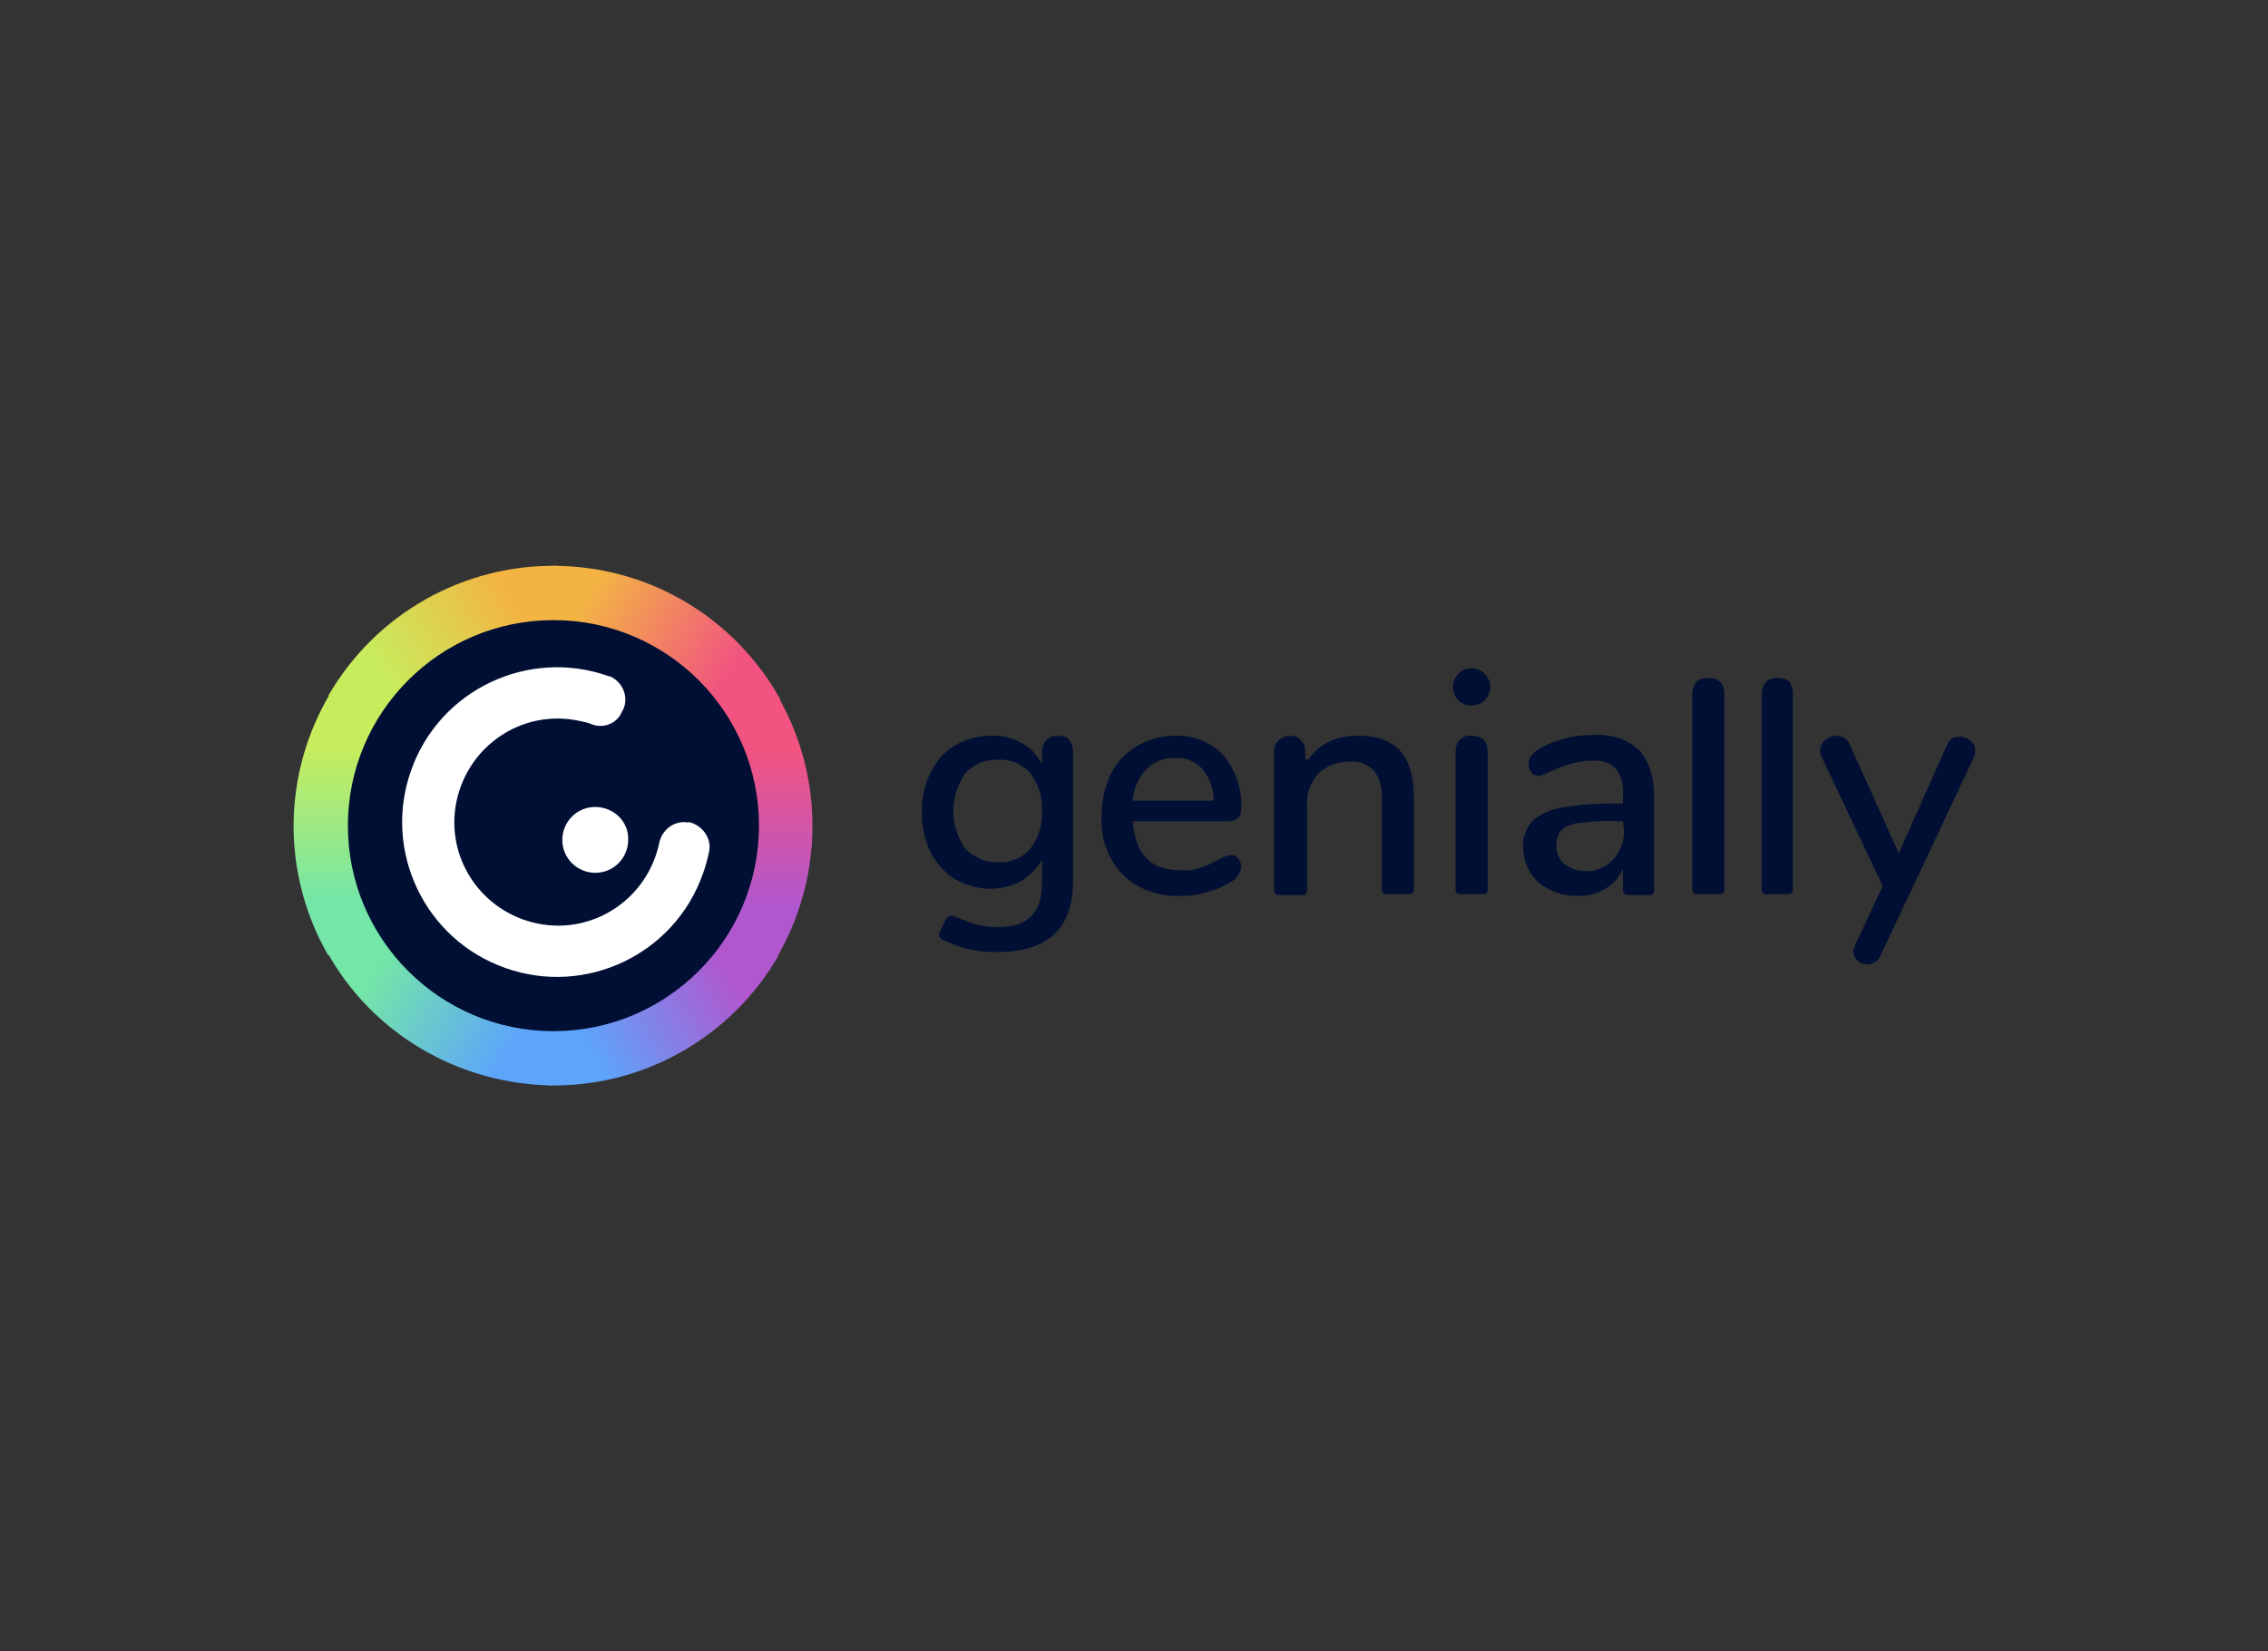 <?xml version="1.0" encoding="utf-8"?>
<!-- Generator: Adobe Illustrator 26.0.3, SVG Export Plug-In . SVG Version: 6.00 Build 0)  -->
<svg version="1.0" id="Layer_1" xmlns="http://www.w3.org/2000/svg" xmlns:xlink="http://www.w3.org/1999/xlink" x="0px" y="0px"
	 viewBox="0 0 254.9 185.6" style="enable-background:new 0 0 254.9 185.6;" xml:space="preserve">
<rect x="0" y="0" width="254.9" height="185.6" fill="#333333" stroke="none"/>
<style type="text/css">
	.st0{fill:url(#SVGID_1_);}
	.st1{fill:url(#SVGID_00000092451757177074409390000015550823377995398818_);}
	.st2{fill:url(#SVGID_00000179628295905409258530000005583088488504520861_);}
	.st3{fill:url(#SVGID_00000116945335572676780780000011206688182228999856_);}
	.st4{fill:url(#SVGID_00000021112263307023196490000015790436063816194719_);}
	.st5{fill:url(#SVGID_00000145737571607086838580000007491966668511283853_);}
	.st6{fill:#000F33;}
	.st7{fill:#FFFFFF;}
</style>
<linearGradient id="SVGID_1_" gradientUnits="userSpaceOnUse" x1="66.663" y1="394.142" x2="82.543" y2="403.303" gradientTransform="matrix(1 0 0 1 -5.51 -318.79)">
	<stop  offset="0" style="stop-color:#F3B444"/>
	<stop  offset="1" style="stop-color:#F15480"/>
</linearGradient>
<path class="st0" d="M87.7,78.6c-5.2-9.3-14.9-15-25.5-15v29.2L87.7,78.6z"/>
<linearGradient id="SVGID_00000059272949067418286980000009197269835281092284_" gradientUnits="userSpaceOnUse" x1="82.292" y1="420.75" x2="82.292" y2="403.21" gradientTransform="matrix(1 0 0 1 -5.51 -318.79)">
	<stop  offset="0" style="stop-color:#B157CE"/>
	<stop  offset="1" style="stop-color:#F15480"/>
</linearGradient>
<path style="fill:url(#SVGID_00000059272949067418286980000009197269835281092284_);" d="M87.2,107.8c5.4-9.1,5.5-20.4,0.2-29.6
	L62.2,92.8L87.2,107.8z"/>
<linearGradient id="SVGID_00000139256926365021682100000000498504885455560378_" gradientUnits="userSpaceOnUse" x1="67.043" y1="428.815" x2="82.693" y2="419.775" gradientTransform="matrix(1 0 0 1 -5.51 -318.79)">
	<stop  offset="0" style="stop-color:#5DA5FB"/>
	<stop  offset="1" style="stop-color:#B157CE"/>
</linearGradient>
<path style="fill:url(#SVGID_00000139256926365021682100000000498504885455560378_);" d="M61.7,122c10.6,0.2,20.5-5.4,25.8-14.6
	L62.2,92.8L61.7,122z"/>
<linearGradient id="SVGID_00000137096999857356621030000013764201605046186675_" gradientUnits="userSpaceOnUse" x1="52.441" y1="419.627" x2="67.722" y2="428.457" gradientTransform="matrix(1 0 0 1 -5.51 -318.79)">
	<stop  offset="0" style="stop-color:#74E6A7"/>
	<stop  offset="1" style="stop-color:#5DA5FB"/>
</linearGradient>
<path style="fill:url(#SVGID_00000137096999857356621030000013764201605046186675_);" d="M36.7,106.9c5.1,9.3,14.9,15,25.5,15.1
	V92.8L36.7,106.9z"/>
<linearGradient id="SVGID_00000142138375886440481880000007852657733374207652_" gradientUnits="userSpaceOnUse" x1="53.093" y1="402.53" x2="53.093" y2="420.08" gradientTransform="matrix(1 0 0 1 -5.51 -318.79)">
	<stop  offset="0" style="stop-color:#C8ED5C"/>
	<stop  offset="1" style="stop-color:#74E6A7"/>
</linearGradient>
<path style="fill:url(#SVGID_00000142138375886440481880000007852657733374207652_);" d="M37.2,77.8c-5.5,9.1-5.6,20.4-0.3,29.6
	l25.3-14.6L37.2,77.8z"/>
<linearGradient id="SVGID_00000049910363774211415220000011967117600770552490_" gradientUnits="userSpaceOnUse" x1="53.268" y1="403.056" x2="67.928" y2="394.586" gradientTransform="matrix(1 0 0 1 -5.51 -318.79)">
	<stop  offset="0" style="stop-color:#C8ED5C"/>
	<stop  offset="1" style="stop-color:#F3B444"/>
</linearGradient>
<path style="fill:url(#SVGID_00000049910363774211415220000011967117600770552490_);" d="M62.7,63.6C52.1,63.4,42.2,69,36.9,78.2
	l25.3,14.6L62.7,63.6z"/>
<circle class="st6" cx="62.2" cy="92.8" r="23.1"/>
<path class="st6" d="M139.5,90.9c0.1-2.2-0.6-4.3-2-6c-1.4-1.5-3.4-2.3-5.5-2.2c-1.5,0-3,0.4-4.3,1.2c-1.3,0.8-2.3,1.9-2.9,3.2
	c-0.7,1.5-1,3.1-1,4.7c-0.1,2.4,0.7,4.8,2.4,6.5c1.7,1.7,4.1,2.5,6.5,2.4c0.9,0,1.9-0.1,2.8-0.4c0.9-0.2,1.9-0.6,2.7-1.1
	c0.7-0.3,1.2-1,1.3-1.7c0-0.4-0.1-0.7-0.3-1c-0.2-0.2-0.5-0.4-0.8-0.4c-0.3,0-0.5,0.1-0.8,0.2c-0.2,0.1-0.4,0.2-0.6,0.3
	c-0.6,0.3-1.3,0.7-2,0.9c-0.8,0.3-1.6,0.4-2.4,0.3c-3.3,0-5-1.8-5.3-5.5h10.9C139,92.3,139.5,91.8,139.5,90.9z M127.3,90
	c0.1-1.3,0.6-2.5,1.5-3.5c0.9-0.9,2.1-1.4,3.3-1.3c1.2-0.1,2.3,0.4,3.1,1.3c0.8,1,1.2,2.2,1.2,3.5L127.3,90z M222,84.3
	c0,0.2,0,0.5-0.1,0.7l-10.5,22.3c-0.1,0.3-0.3,0.6-0.6,0.8c-0.3,0.2-0.6,0.3-0.9,0.3c-0.4,0-0.8-0.1-1.1-0.4
	c-0.3-0.3-0.5-0.6-0.5-1.1c0-0.2,0.1-0.5,0.2-0.7l3.1-6.6L204.7,85c-0.3-0.6-0.1-1.4,0.4-1.8c0.4-0.3,0.8-0.5,1.3-0.5
	c0.7,0,1.3,0.4,1.5,1l5.5,12.2l5.4-12.1c0.1-0.3,0.3-0.6,0.6-0.8c0.3-0.2,0.6-0.2,0.9-0.2c0.4,0,0.9,0.2,1.2,0.5
	C221.8,83.5,222,83.9,222,84.3L222,84.3z M201.5,77.9V100c0,0.3-0.2,0.5-0.5,0.5l0,0h-2.5c-0.3,0-0.5-0.2-0.5-0.5l0,0V77.9
	c0-0.5,0.2-0.9,0.5-1.3c0.4-0.3,0.8-0.4,1.3-0.4c0.5,0,0.9,0.1,1.3,0.4C201.3,76.9,201.5,77.4,201.5,77.9z M193.8,77.9V100
	c0,0.3-0.2,0.5-0.5,0.5l0,0h-2.6c-0.3,0-0.5-0.2-0.5-0.5l0,0V77.9c0-0.5,0.2-0.9,0.5-1.3c0.4-0.3,0.8-0.4,1.3-0.4
	c0.5,0,0.9,0.1,1.3,0.4C193.6,76.9,193.8,77.4,193.8,77.9L193.8,77.9z M158.9,89.6V100c0,0.3-0.2,0.5-0.5,0.5h-2.6
	c-0.3,0-0.5-0.2-0.5-0.5l0,0V89.8c0.1-1.1-0.2-2.3-0.9-3.2c-0.7-0.7-1.7-1.1-2.7-1c-1.3,0-2.5,0.4-3.5,1.3c-0.9,1-1.4,2.3-1.3,3.6
	v9.6c0,0.3-0.2,0.5-0.5,0.5h-2.7c-0.3,0-0.5-0.2-0.5-0.5l0,0V84.4c0-0.5,0.2-0.9,0.5-1.2c0.4-0.3,0.8-0.5,1.3-0.5
	c0.5,0,0.9,0.1,1.2,0.5c0.3,0.3,0.5,0.8,0.5,1.2v0.8c0,0.1,0.1,0.2,0.2,0.2c0,0,0,0,0,0c0.1,0,0.1,0,0.2-0.1c0.5-0.7,1.2-1.4,2-1.8
	c1.1-0.6,2.2-0.8,3.4-0.8C156.9,82.6,158.9,85,158.9,89.6z M166.7,83.1c0.3,0.3,0.5,0.8,0.5,1.3v15.7c0,0.2-0.2,0.4-0.4,0.4H164
	c-0.2,0-0.4-0.2-0.4-0.4V84.4c0-0.5,0.2-1,0.5-1.3c0.4-0.3,0.8-0.5,1.3-0.4C165.9,82.7,166.3,82.8,166.7,83.1z M167.5,77.2
	c0,1.1-0.9,2.1-2.1,2.1s-2.1-0.9-2.1-2.1c0-1.1,0.9-2.1,2.1-2.1c0,0,0,0,0,0C166.5,75.1,167.5,76.1,167.5,77.2
	C167.5,77.2,167.5,77.2,167.5,77.2L167.5,77.2L167.5,77.2z M179.2,82.6c-1.1,0-2.2,0.1-3.2,0.4c-1,0.2-2,0.6-2.9,1.1
	c-0.4,0.2-0.7,0.5-1,0.8c-0.2,0.3-0.3,0.6-0.3,0.9c0,0.4,0.1,0.7,0.3,1c0.2,0.3,0.5,0.4,0.9,0.4c0.5-0.1,0.9-0.3,1.3-0.5
	c0.8-0.4,1.6-0.7,2.4-0.9c0.8-0.2,1.5-0.3,2.3-0.3c1-0.1,1.9,0.2,2.6,0.9c0.6,0.8,0.9,1.8,0.8,2.9v1h-0.8c-2.1,0-4.1,0.1-6.2,0.5
	c-1.2,0.2-2.3,0.7-3.2,1.5c-0.7,0.8-1.1,1.9-1,3c0,1,0.3,1.9,0.8,2.8c0.5,0.8,1.3,1.5,2.2,1.9c1,0.5,2,0.7,3.1,0.7
	c1.1,0,2.2-0.2,3.1-0.8c0.9-0.5,1.6-1.3,2-2.3v2.5c0,0.3,0.2,0.5,0.5,0.5h2.5c0.3,0,0.5-0.2,0.5-0.5l0,0V89.6c0-2.4-0.6-4.1-1.7-5.3
	C182.9,83.1,181.1,82.5,179.2,82.6L179.2,82.6z M182.5,93.2c0.1,1.3-0.4,2.5-1.2,3.4c-0.8,0.9-2,1.4-3.2,1.3c-0.8,0-1.7-0.3-2.3-0.8
	c-0.6-0.5-0.9-1.3-0.9-2.1c0-0.6,0.2-1.2,0.6-1.7c0.6-0.5,1.4-0.8,2.1-0.8c1.4-0.2,2.8-0.3,4.2-0.2h0.6L182.5,93.2z M118.9,82.7
	c-0.5,0-0.9,0.1-1.3,0.5c-0.3,0.3-0.5,0.8-0.5,1.2v1.5c-0.5-1-1.3-1.9-2.3-2.4c-1.1-0.6-2.3-0.9-3.5-0.8c-1.4,0-2.8,0.4-4,1.1
	c-1.2,0.7-2.1,1.8-2.7,3c-0.7,1.4-1,2.9-1,4.5c0,1.6,0.3,3.1,1,4.5c0.6,1.2,1.6,2.3,2.7,3c1.2,0.7,2.6,1.1,4,1.1
	c1.2,0,2.5-0.3,3.5-0.9c1-0.6,1.8-1.4,2.3-2.4v2.7c0,3.3-1.6,4.9-4.9,4.9c-0.9,0-1.8-0.1-2.6-0.3c-0.8-0.3-1.6-0.6-2.4-0.9l0,0
	c-0.3-0.2-0.7,0-0.9,0.3c0,0,0,0,0,0l0,0l-0.7,1.5c-0.1,0.3,0,0.6,0.3,0.8l0,0c2,1,4.2,1.5,6.4,1.4c2.7,0,4.8-0.7,6.2-2
	c1.4-1.3,2.1-3.3,2.1-6V84.4c0-0.5-0.2-0.9-0.5-1.3C119.9,82.8,119.4,82.7,118.9,82.7z M115.8,95.4c-0.9,1-2.2,1.6-3.6,1.5
	c-1.4,0.1-2.7-0.5-3.7-1.5c-1.8-2.5-1.8-5.9,0-8.5c0.9-1,2.3-1.6,3.7-1.5c1.4-0.1,2.7,0.5,3.6,1.5c0.9,1.2,1.4,2.7,1.3,4.2
	C117.2,92.7,116.7,94.2,115.8,95.4z"/>
<path class="st7" d="M76.9,92.4c-1.4,0-2.5,1-2.8,2.3c-1.3,6.3-7.4,10.4-13.7,9.1s-10.4-7.4-9.1-13.7c1.3-6.3,7.4-10.4,13.7-9.1
	c0.5,0.1,1,0.2,1.5,0.4c1.2,0.5,2.7,0,3.3-1.2l0.1-0.2c0.8-1.3,0.3-3-1-3.8c-0.2-0.1-0.3-0.2-0.5-0.2c-9-3.2-19,1.5-22.2,10.6
	c-3.2,9,1.5,19,10.6,22.2c9,3.2,19-1.5,22.2-10.6c0.3-0.8,0.5-1.6,0.7-2.5c0.3-1.5-0.8-3-2.3-3.3C77.3,92.5,77.1,92.4,76.9,92.4z"/>
<path class="st7" d="M66.9,90.7c-2.1,0-3.7,1.7-3.7,3.7c0,2.1,1.7,3.7,3.7,3.7c2.1,0,3.7-1.7,3.7-3.7C70.7,92.4,69,90.7,66.9,90.7
	C66.9,90.7,66.9,90.7,66.9,90.7z"/>
</svg>
